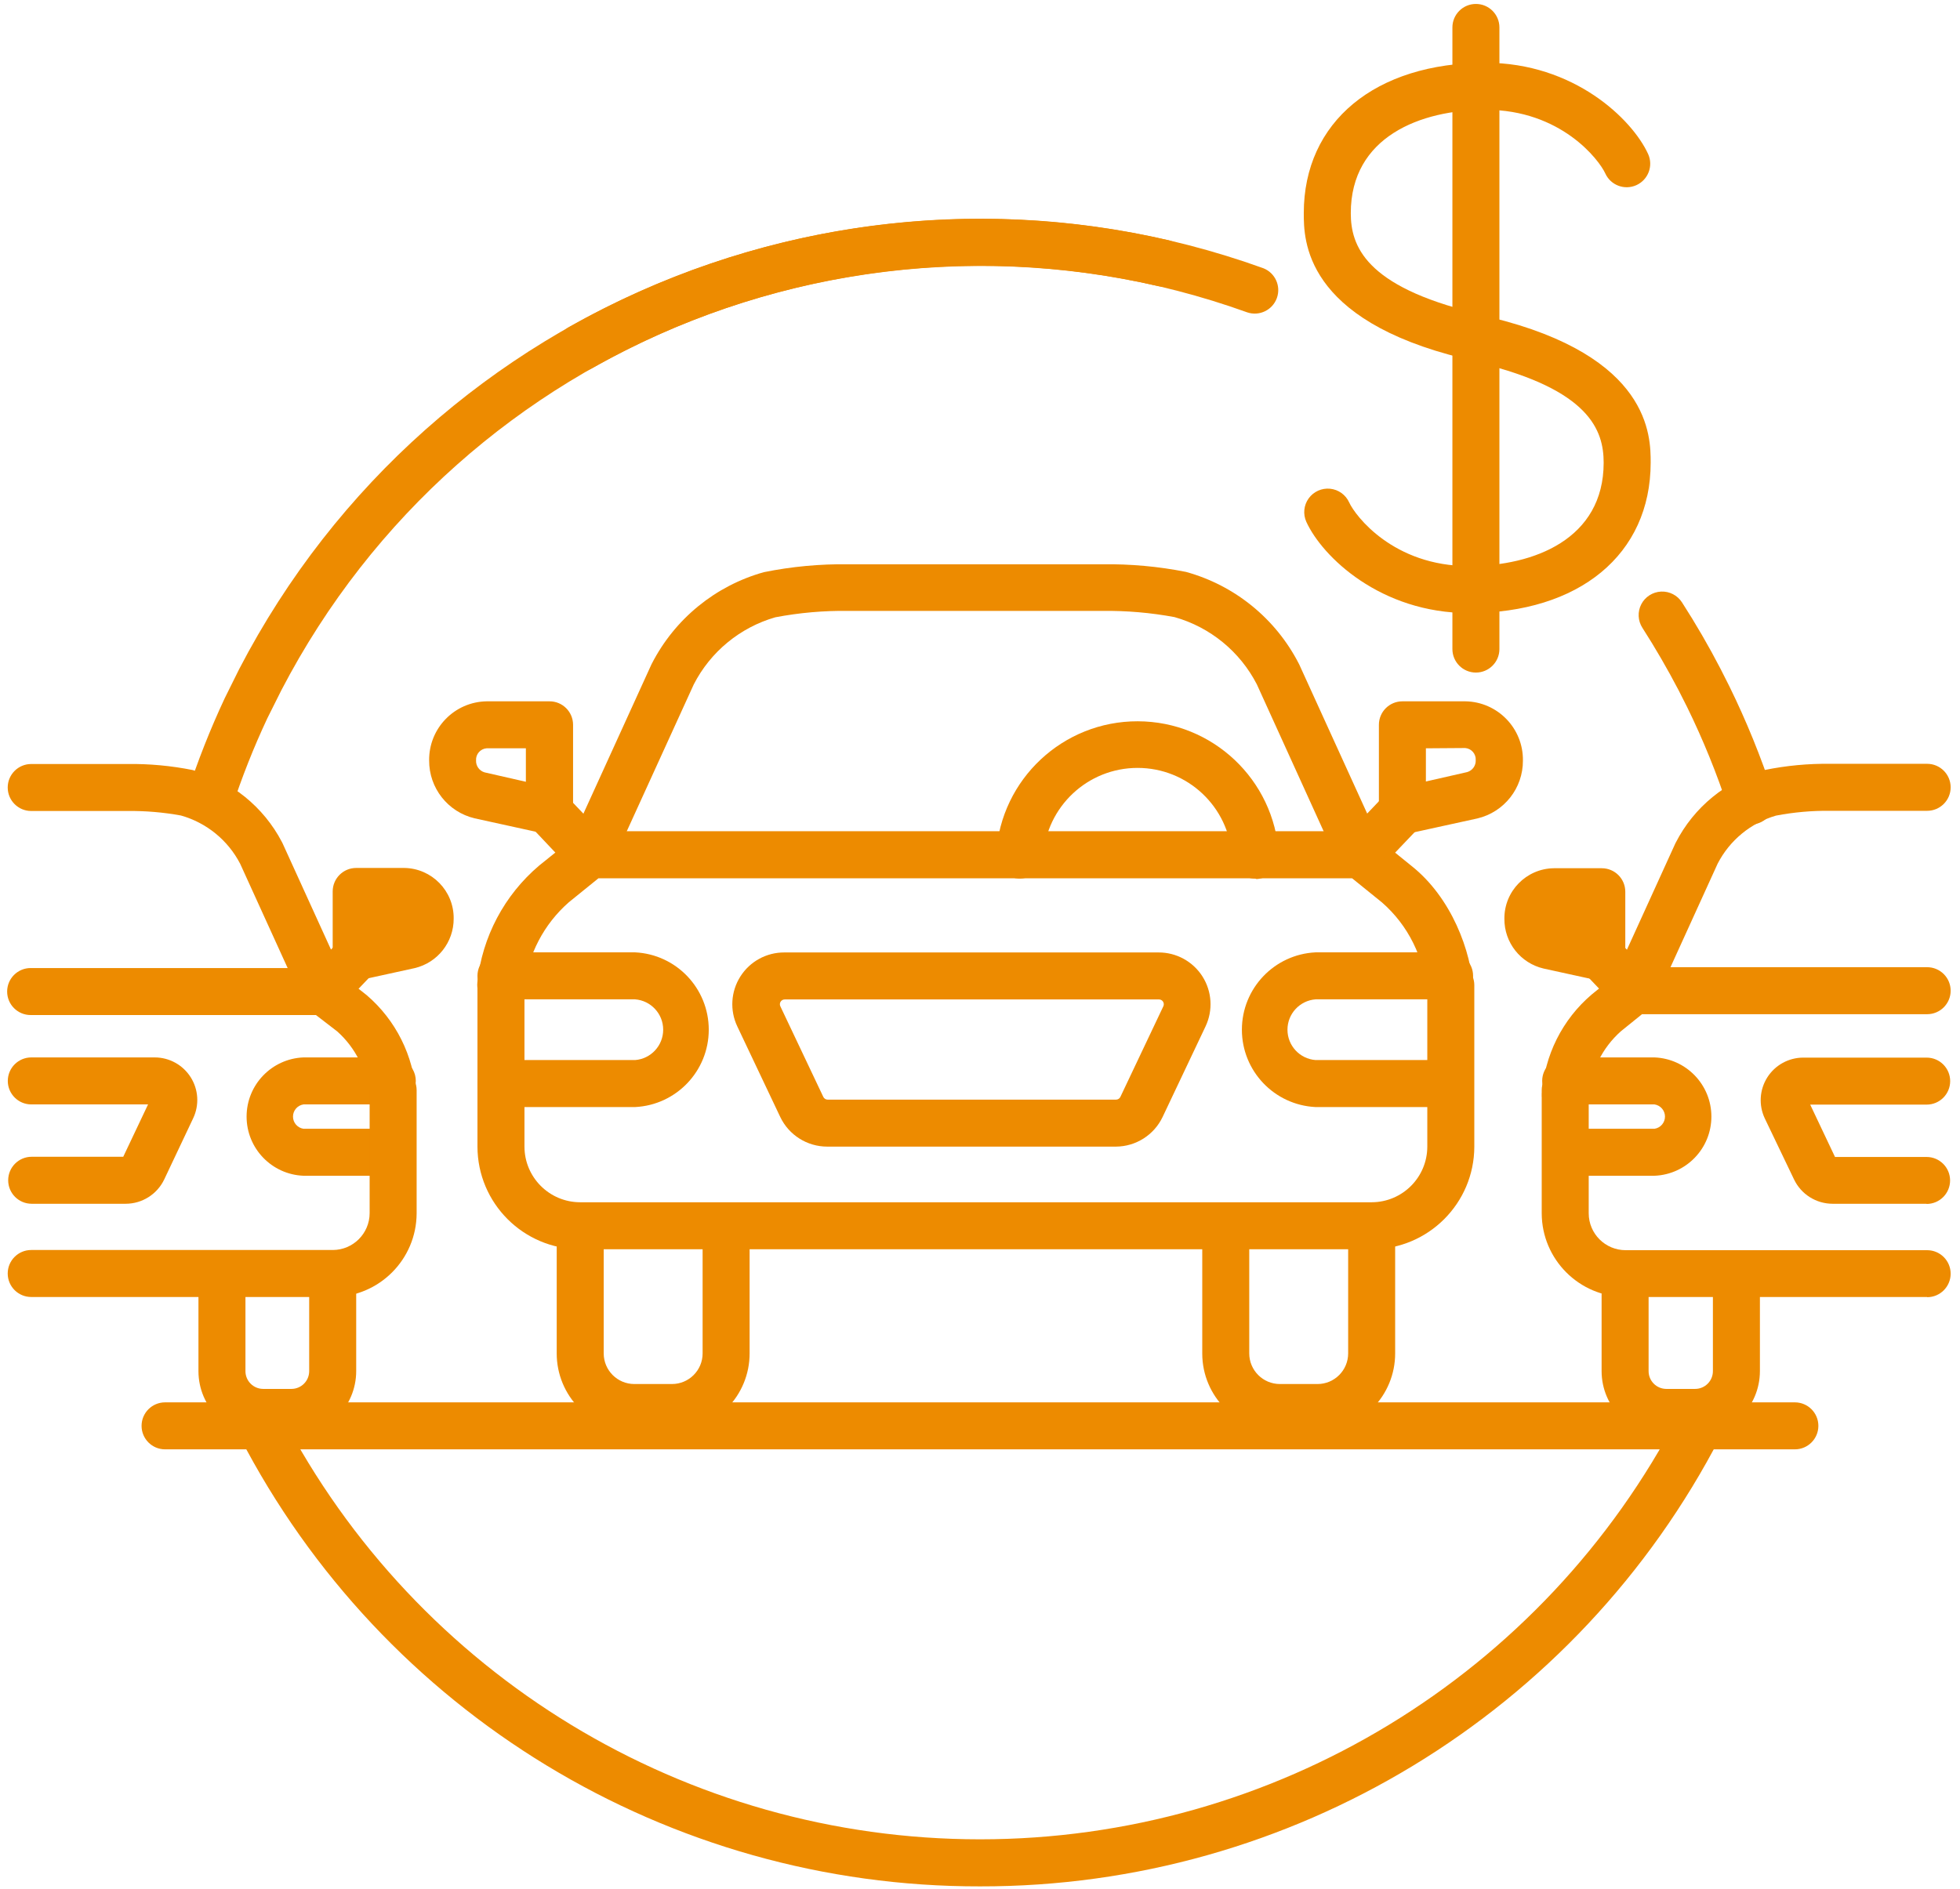<?xml version="1.0" encoding="UTF-8"?>
<svg width="139px" height="134px" viewBox="0 0 139 134" version="1.1" xmlns="http://www.w3.org/2000/svg" xmlns:xlink="http://www.w3.org/1999/xlink">
    <!-- Generator: Sketch 48.2 (47327) - http://www.bohemiancoding.com/sketch -->
    <title>Costs for a Fleetmanager Dollar_L</title>
    <desc>Created with Sketch.</desc>
    <defs></defs>
    <g id="3---Fleet-Management" stroke="none" stroke-width="1" fill="none" fill-rule="evenodd">
        <g id="Costs-for-a-Fleetmanager-Dollar_L" fill="#ED8B00" fill-rule="nonzero">
            <path d="M41.854,62.328 C41.399,62.33 40.962,62.144 40.648,61.815 L37.674,58.668 C37.039,58.002 37.064,56.946 37.731,56.311 C38.397,55.676 39.452,55.702 40.088,56.368 L43.061,59.488 C43.524,59.971 43.653,60.683 43.39,61.297 C43.127,61.912 42.523,62.31 41.854,62.308 L41.854,62.328 Z" id="Shape"></path>
            <path d="M96.482,62.295 C95.814,62.296 95.209,61.898 94.946,61.284 C94.684,60.669 94.813,59.957 95.276,59.475 L98.249,56.355 C98.662,55.922 99.275,55.743 99.856,55.885 C100.437,56.027 100.898,56.468 101.066,57.042 C101.234,57.616 101.082,58.236 100.669,58.668 L97.696,61.788 C97.378,62.117 96.939,62.3 96.482,62.295 Z" id="Shape"></path>
            <path d="M79.149,81.335 L58.668,81.335 C57.245,81.336 55.949,80.519 55.335,79.235 L52.288,72.808 C51.747,71.668 51.83,70.33 52.507,69.265 C53.183,68.2 54.359,67.557 55.621,67.562 L82.162,67.562 C83.424,67.557 84.6,68.2 85.277,69.265 C85.953,70.33 86.036,71.668 85.495,72.808 L82.449,79.235 C81.841,80.509 80.56,81.325 79.149,81.335 Z M55.648,70.895 C55.531,70.895 55.423,70.955 55.36,71.054 C55.298,71.153 55.291,71.276 55.341,71.382 L58.388,77.809 C58.445,77.927 58.564,78.002 58.695,78.002 L79.149,78.002 C79.279,78.002 79.399,77.927 79.455,77.809 L82.502,71.382 C82.552,71.276 82.545,71.153 82.483,71.054 C82.421,70.955 82.312,70.895 82.195,70.895 L55.648,70.895 Z" id="Shape"></path>
            <path d="M45.041,78.529 L35.528,78.529 C34.607,78.529 33.861,77.782 33.861,76.862 C33.861,75.941 34.607,75.195 35.528,75.195 L45.041,75.195 C46.165,75.107 47.032,74.169 47.032,73.042 C47.032,71.915 46.165,70.977 45.041,70.888 L35.528,70.888 C34.607,70.888 33.861,70.142 33.861,69.222 C33.861,68.301 34.607,67.555 35.528,67.555 L45.041,67.555 C47.966,67.699 50.264,70.113 50.264,73.042 C50.264,75.971 47.966,78.384 45.041,78.529 Z" id="Shape"></path>
            <path d="M102.809,78.529 L93.296,78.529 C90.37,78.384 88.073,75.971 88.073,73.042 C88.073,70.113 90.37,67.699 93.296,67.555 L102.802,67.555 C103.723,67.555 104.469,68.301 104.469,69.222 C104.469,70.142 103.723,70.888 102.802,70.888 L93.296,70.888 C92.172,70.977 91.305,71.915 91.305,73.042 C91.305,74.169 92.172,75.107 93.296,75.195 L102.802,75.195 C103.723,75.195 104.469,75.941 104.469,76.862 C104.469,77.782 103.723,78.529 102.802,78.529 L102.809,78.529 Z" id="Shape"></path>
            <path d="M102.836,72.002 C101.946,72.003 101.212,71.304 101.169,70.415 C101.01,67.946 99.872,65.643 98.009,64.015 L95.889,62.301 L42.441,62.301 L40.341,64.002 C38.573,65.551 37.448,67.705 37.188,70.042 C37.088,70.962 36.261,71.628 35.341,71.528 C34.42,71.429 33.755,70.602 33.854,69.682 C34.197,66.458 35.768,63.49 38.241,61.395 L40.801,59.335 C41.097,59.094 41.466,58.962 41.848,58.961 L96.476,58.961 C96.857,58.962 97.226,59.094 97.522,59.335 L100.082,61.408 C102.929,63.655 104.349,67.468 104.489,70.248 C104.535,71.167 103.827,71.948 102.909,71.995 L102.836,72.002 Z" id="Shape"></path>
            <path d="M99.456,59.175 C98.535,59.175 97.789,58.429 97.789,57.508 L97.789,51.415 C97.789,50.494 98.535,49.748 99.456,49.748 L103.916,49.748 C106.203,49.781 108.032,51.66 108.003,53.948 C108.015,55.901 106.677,57.604 104.776,58.055 L99.822,59.141 C99.702,59.166 99.579,59.177 99.456,59.175 Z M101.122,53.081 L101.122,55.435 L104.049,54.768 C104.423,54.66 104.674,54.31 104.656,53.921 C104.683,53.479 104.351,53.097 103.909,53.061 L101.122,53.081 Z" id="Shape"></path>
            <path d="M38.968,59.175 C38.849,59.174 38.73,59.161 38.614,59.135 L33.661,58.048 C31.76,57.598 30.422,55.895 30.434,53.941 C30.408,51.659 32.232,49.784 34.514,49.748 L38.974,49.748 C39.895,49.748 40.641,50.494 40.641,51.415 L40.641,57.508 C40.641,58.429 39.895,59.175 38.974,59.175 L38.968,59.175 Z M34.507,53.081 C34.066,53.117 33.734,53.499 33.761,53.941 C33.743,54.33 33.994,54.68 34.367,54.788 L37.294,55.455 L37.294,53.081 L34.507,53.081 Z" id="Shape"></path>
            <path d="M97.276,88.615 L41.148,88.615 C37.127,88.612 33.868,85.356 33.861,81.335 L33.861,69.888 C33.861,68.968 34.607,68.222 35.528,68.222 C36.448,68.222 37.194,68.968 37.194,69.888 L37.194,81.335 C37.198,83.514 38.963,85.278 41.141,85.282 L97.276,85.282 C99.454,85.278 101.219,83.514 101.222,81.335 L101.222,69.888 C101.222,68.968 101.969,68.222 102.889,68.222 C103.81,68.222 104.556,68.968 104.556,69.888 L104.556,81.335 C104.549,85.353 101.293,88.608 97.276,88.615 Z" id="Shape"></path>
            <path d="M41.854,62.328 C41.295,62.325 40.775,62.041 40.469,61.573 C40.164,61.105 40.113,60.515 40.334,60.001 L46.188,47.154 L46.228,47.074 C47.855,43.9 50.733,41.549 54.168,40.588 C56.142,40.187 58.154,39.999 60.168,40.028 L78.169,40.028 C80.162,39.999 82.153,40.18 84.109,40.568 C87.568,41.522 90.47,43.882 92.109,47.074 L92.149,47.154 L98.002,60.001 C98.265,60.546 98.212,61.19 97.865,61.684 C97.517,62.179 96.929,62.446 96.328,62.383 C95.727,62.32 95.207,61.937 94.969,61.381 L89.135,48.548 C87.935,46.215 85.82,44.486 83.295,43.774 C81.605,43.46 79.888,43.313 78.169,43.334 L60.168,43.334 C58.428,43.31 56.691,43.462 54.981,43.788 C52.48,44.509 50.389,46.232 49.201,48.548 L43.368,61.335 C43.103,61.935 42.51,62.324 41.854,62.328 Z" id="Shape"></path>
            <path d="M89.029,62.328 C88.146,62.326 87.418,61.636 87.369,60.755 C87.146,57.222 84.215,54.471 80.675,54.471 C77.135,54.471 74.205,57.222 73.982,60.755 C73.925,61.675 73.132,62.375 72.212,62.318 C71.291,62.261 70.591,61.469 70.648,60.548 C70.995,55.26 75.391,51.152 80.691,51.164 C85.99,51.177 90.367,55.305 90.689,60.595 C90.742,61.513 90.041,62.301 89.122,62.355 L89.029,62.328 Z" id="Shape"></path>
            <path d="M47.654,101.522 L44.988,101.522 C43.525,101.521 42.124,100.938 41.091,99.903 C40.058,98.868 39.479,97.465 39.481,96.002 L39.481,86.995 C39.481,86.075 40.227,85.329 41.148,85.329 C42.068,85.329 42.814,86.075 42.814,86.995 L42.814,96.002 C42.814,97.203 43.787,98.176 44.988,98.176 L47.654,98.176 C48.855,98.176 49.828,97.203 49.828,96.002 L49.828,87.269 C49.828,86.348 50.574,85.602 51.495,85.602 C52.415,85.602 53.161,86.348 53.161,87.269 L53.161,96.002 C53.163,97.465 52.584,98.868 51.551,99.903 C50.518,100.938 49.117,101.521 47.654,101.522 Z" id="Shape"></path>
            <path d="M93.436,101.522 L90.769,101.522 C87.729,101.519 85.266,99.055 85.262,96.016 L85.262,87.282 C85.262,86.362 86.008,85.615 86.929,85.615 C87.849,85.615 88.595,86.362 88.595,87.282 L88.595,96.002 C88.595,97.203 89.569,98.176 90.769,98.176 L93.436,98.176 C94.636,98.176 95.609,97.203 95.609,96.002 L95.609,86.995 C95.609,86.075 96.355,85.329 97.276,85.329 C98.196,85.329 98.942,86.075 98.942,86.995 L98.942,96.002 C98.944,97.465 98.365,98.868 97.332,99.903 C96.3,100.938 94.898,101.521 93.436,101.522 Z" id="Shape"></path>
            <path d="M22.994,71.948 C22.326,71.95 21.721,71.552 21.458,70.937 C21.195,70.323 21.325,69.611 21.787,69.128 L24.054,66.748 C24.465,66.317 25.074,66.138 25.653,66.278 C26.232,66.419 26.692,66.857 26.86,67.428 C27.028,68 26.878,68.617 26.467,69.048 L24.201,71.428 C23.887,71.76 23.451,71.948 22.994,71.948 Z" id="Shape"></path>
            <path d="M8.914,85.389 L2.247,85.389 C1.326,85.389 0.58,84.643 0.58,83.722 C0.58,82.802 1.326,82.055 2.247,82.055 L8.74,82.055 L10.5,78.342 L2.22,78.342 C1.3,78.342 0.553,77.596 0.553,76.675 C0.553,75.755 1.3,75.008 2.22,75.008 L10.967,75.008 C12.003,75.007 12.968,75.537 13.522,76.412 C14.077,77.287 14.144,78.386 13.7,79.322 L11.647,83.662 C11.144,84.716 10.081,85.387 8.914,85.389 Z" id="Shape"></path>
            <path d="M27.814,83.402 L21.521,83.402 C19.268,83.312 17.488,81.46 17.488,79.205 C17.488,76.951 19.268,75.098 21.521,75.008 L27.821,75.008 C28.416,75.008 28.966,75.326 29.264,75.842 C29.562,76.358 29.562,76.993 29.264,77.509 C28.966,78.024 28.416,78.342 27.821,78.342 L21.521,78.342 C21.094,78.407 20.779,78.774 20.779,79.205 C20.779,79.637 21.094,80.003 21.521,80.069 L27.821,80.069 C28.741,80.069 29.487,80.815 29.487,81.735 C29.487,82.656 28.741,83.402 27.821,83.402 L27.814,83.402 Z" id="Shape"></path>
            <path d="M27.834,79.335 C26.944,79.336 26.21,78.638 26.167,77.749 C26.042,75.985 25.233,74.339 23.914,73.162 L22.407,72.002 L2.173,72.002 C1.253,72.002 0.507,71.256 0.507,70.335 C0.507,69.415 1.253,68.668 2.173,68.668 L22.994,68.668 C23.375,68.669 23.745,68.801 24.041,69.042 L26.001,70.588 C28.072,72.36 29.337,74.895 29.507,77.615 C29.538,78.526 28.831,79.292 27.921,79.335 L27.834,79.335 Z" id="Shape"></path>
            <path d="M25.261,67.902 L25.261,63.235 L28.667,63.235 C29.707,63.26 30.53,64.122 30.507,65.162 C30.523,66.055 29.916,66.839 29.047,67.048 L25.261,67.902 Z" id="Shape"></path>
            <path d="M25.261,69.568 C24.34,69.568 23.594,68.822 23.594,67.902 L23.594,63.235 C23.594,62.314 24.34,61.568 25.261,61.568 L28.667,61.568 C30.627,61.594 32.196,63.202 32.174,65.162 C32.181,66.836 31.031,68.293 29.401,68.675 L25.627,69.502 C25.508,69.537 25.385,69.56 25.261,69.568 Z M26.927,64.902 L26.927,65.808 L28.681,65.422 C28.782,65.376 28.844,65.272 28.834,65.162 C28.834,65.002 28.734,64.902 28.661,64.902 L26.927,64.902 Z" id="Shape"></path>
            <path d="M23.601,92.002 L2.213,92.002 C1.293,92.002 0.547,91.256 0.547,90.336 C0.547,89.415 1.293,88.669 2.213,88.669 L23.601,88.669 C25.042,88.665 26.21,87.497 26.214,86.055 L26.214,77.335 C26.214,76.415 26.96,75.668 27.881,75.668 C28.801,75.668 29.547,76.415 29.547,77.335 L29.547,86.069 C29.536,89.346 26.878,91.999 23.601,92.002 Z" id="Shape"></path>
            <path d="M22.994,72.002 C22.34,72.003 21.746,71.623 21.474,71.028 L17.034,61.275 C16.168,59.601 14.647,58.36 12.834,57.848 C11.578,57.619 10.303,57.512 9.027,57.528 L2.213,57.528 C1.293,57.528 0.547,56.782 0.547,55.861 C0.547,54.941 1.293,54.195 2.213,54.195 L9.034,54.195 C10.584,54.174 12.133,54.317 13.654,54.621 C16.39,55.369 18.691,57.225 20,59.741 L20.04,59.821 L24.501,69.615 C24.748,70.132 24.713,70.74 24.407,71.225 C24.101,71.709 23.567,72.003 22.994,72.002 Z" id="Shape"></path>
            <path d="M20.667,101.856 L18.667,101.856 C16.132,101.852 14.077,99.798 14.074,97.262 L14.074,90.596 C14.074,89.675 14.82,88.929 15.74,88.929 C16.661,88.929 17.407,89.675 17.407,90.596 L17.407,97.262 C17.407,97.958 17.971,98.522 18.667,98.522 L20.667,98.522 C21.001,98.522 21.322,98.39 21.558,98.153 C21.794,97.917 21.927,97.597 21.927,97.262 L21.927,90.382 C21.927,89.462 22.673,88.715 23.594,88.715 C24.514,88.715 25.261,89.462 25.261,90.382 L25.261,97.262 C25.257,99.798 23.203,101.852 20.667,101.856 Z" id="Shape"></path>
            <path d="M115.856,71.948 C115.4,71.95 114.964,71.765 114.649,71.435 L112.383,69.055 C111.972,68.624 111.822,68.006 111.99,67.435 C112.158,66.864 112.618,66.425 113.197,66.285 C113.776,66.145 114.385,66.324 114.796,66.755 L117.063,69.135 C117.525,69.617 117.655,70.33 117.392,70.944 C117.129,71.558 116.524,71.956 115.856,71.955 L115.856,71.948 Z" id="Shape"></path>
            <path d="M136.63,85.389 L129.963,85.389 C128.796,85.387 127.733,84.716 127.23,83.662 L125.156,79.335 C124.713,78.399 124.78,77.301 125.334,76.425 C125.889,75.55 126.854,75.02 127.89,75.022 L136.637,75.022 C137.557,75.022 138.303,75.768 138.303,76.689 C138.303,77.609 137.557,78.355 136.637,78.355 L128.376,78.355 L130.136,82.069 L136.63,82.069 C137.55,82.069 138.297,82.815 138.297,83.735 C138.297,84.656 137.55,85.402 136.63,85.402 L136.63,85.389 Z" id="Shape"></path>
            <path d="M117.336,83.402 L111.036,83.402 C110.116,83.402 109.369,82.656 109.369,81.735 C109.369,80.815 110.116,80.069 111.036,80.069 L117.336,80.069 C117.763,80.003 118.078,79.637 118.078,79.205 C118.078,78.774 117.763,78.407 117.336,78.342 L111.036,78.342 C110.116,78.342 109.369,77.596 109.369,76.675 C109.369,75.755 110.116,75.008 111.036,75.008 L117.336,75.008 C119.589,75.098 121.369,76.951 121.369,79.205 C121.369,81.46 119.589,83.312 117.336,83.402 Z" id="Shape"></path>
            <path d="M111.016,79.335 L110.936,79.335 C110.018,79.289 109.311,78.507 109.356,77.589 C109.527,74.862 110.797,72.321 112.876,70.548 L114.809,68.982 C115.105,68.741 115.475,68.609 115.856,68.608 L136.67,68.608 C137.59,68.608 138.337,69.355 138.337,70.275 C138.337,71.196 137.59,71.942 136.67,71.942 L116.449,71.942 L114.956,73.148 C113.627,74.326 112.811,75.977 112.683,77.749 C112.64,78.638 111.906,79.336 111.016,79.335 Z" id="Shape"></path>
            <path d="M113.589,67.902 L113.589,63.235 L110.189,63.235 C109.15,63.26 108.327,64.122 108.349,65.162 C108.334,66.055 108.941,66.839 109.809,67.048 L113.589,67.902 Z" id="Shape"></path>
            <path d="M113.589,69.568 C113.471,69.568 113.352,69.554 113.236,69.528 L109.463,68.702 C107.83,68.319 106.679,66.858 106.689,65.182 C106.667,63.222 108.236,61.614 110.196,61.588 L113.596,61.588 C114.517,61.588 115.263,62.334 115.263,63.255 L115.263,67.922 C115.263,68.842 114.517,69.588 113.596,69.588 L113.589,69.568 Z M110.189,64.902 C110.116,64.902 110.016,65.002 110.016,65.162 C110.006,65.272 110.068,65.376 110.169,65.422 L111.923,65.808 L111.923,64.902 L110.189,64.902 Z" id="Shape"></path>
            <path d="M136.67,92.002 L115.256,92.002 C111.989,91.984 109.347,89.336 109.336,86.069 L109.336,77.335 C109.336,76.415 110.082,75.668 111.003,75.668 C111.923,75.668 112.669,76.415 112.669,77.335 L112.669,86.069 C112.673,87.511 113.841,88.678 115.283,88.682 L136.67,88.682 C137.59,88.682 138.337,89.428 138.337,90.349 C138.337,91.269 137.59,92.016 136.67,92.016 L136.67,92.002 Z" id="Shape"></path>
            <path d="M115.856,72.002 C115.289,72.001 114.761,71.712 114.455,71.235 C114.149,70.757 114.107,70.157 114.343,69.642 L118.803,59.848 L118.843,59.768 C120.134,57.249 122.417,55.384 125.143,54.621 C126.678,54.307 128.243,54.16 129.81,54.181 L136.67,54.181 C137.59,54.181 138.337,54.928 138.337,55.848 C138.337,56.769 137.59,57.515 136.67,57.515 L129.816,57.515 C128.519,57.498 127.224,57.612 125.95,57.855 C124.159,58.376 122.662,59.61 121.81,61.268 L117.369,71.022 C117.101,71.617 116.509,72 115.856,72.002 Z" id="Shape"></path>
            <path d="M120.216,101.856 L118.176,101.856 C115.641,101.852 113.586,99.798 113.583,97.262 L113.583,90.382 C113.583,89.462 114.329,88.715 115.249,88.715 C116.17,88.715 116.916,89.462 116.916,90.382 L116.916,97.262 C116.916,97.958 117.48,98.522 118.176,98.522 L120.216,98.522 C120.912,98.522 121.476,97.958 121.476,97.262 L121.476,90.596 C121.476,89.675 122.222,88.929 123.143,88.929 C124.063,88.929 124.81,89.675 124.81,90.596 L124.81,97.262 C124.806,99.798 122.752,101.852 120.216,101.856 Z" id="Shape"></path>
            <path d="M127.29,102.809 L11.707,102.809 C10.786,102.809 10.04,102.063 10.04,101.142 C10.04,100.222 10.786,99.476 11.707,99.476 L127.29,99.476 C128.21,99.476 128.956,100.222 128.956,101.142 C128.956,102.063 128.21,102.809 127.29,102.809 Z" id="Shape"></path>
            <path d="M69.502,133.81 C47.406,133.848 27.141,121.537 16.994,101.909 C16.568,101.092 16.886,100.084 17.704,99.659 C18.521,99.234 19.529,99.552 19.954,100.369 C29.557,118.865 48.662,130.472 69.502,130.472 C90.342,130.472 109.447,118.865 119.05,100.369 C119.475,99.552 120.482,99.234 121.3,99.659 C122.117,100.084 122.435,101.092 122.01,101.909 C111.862,121.537 91.597,133.848 69.502,133.81 Z" id="Shape"></path>
            <path d="M124.143,58.468 C123.428,58.468 122.792,58.012 122.563,57.335 C121.76,54.879 120.786,52.482 119.65,50.161 L119.043,48.961 C118.263,47.468 117.396,45.968 116.476,44.534 C116.153,44.033 116.123,43.398 116.395,42.867 C116.668,42.337 117.203,41.993 117.799,41.964 C118.394,41.935 118.96,42.226 119.283,42.728 C120.263,44.248 121.183,45.834 122.016,47.441 L122.643,48.681 C123.852,51.146 124.888,53.692 125.743,56.301 C125.91,56.81 125.823,57.367 125.509,57.8 C125.194,58.233 124.691,58.489 124.156,58.488 L124.143,58.468 Z" id="Shape"></path>
            <path d="M41.148,26.327 C40.392,26.327 39.732,25.818 39.538,25.088 C39.344,24.358 39.665,23.589 40.321,23.214 C53.238,15.908 68.423,13.708 82.882,17.047 C83.765,17.267 84.309,18.155 84.103,19.041 C83.898,19.928 83.018,20.486 82.129,20.294 C68.495,17.153 54.18,19.23 42.001,26.114 C41.741,26.261 41.446,26.334 41.148,26.327 Z" id="Shape"></path>
            <path d="M14.854,58.481 C14.319,58.482 13.816,58.227 13.502,57.794 C13.187,57.361 13.1,56.803 13.267,56.295 C14.016,53.989 14.907,51.731 15.934,49.535 L16.967,47.454 C30.638,21.124 61.683,8.973 89.595,19.027 C90.435,19.358 90.859,20.296 90.552,21.145 C90.245,21.993 89.319,22.443 88.462,22.161 C62.137,12.687 32.862,24.139 19.954,48.961 L18.954,50.961 C17.984,53.032 17.142,55.16 16.434,57.335 C16.209,58.018 15.573,58.48 14.854,58.481 Z" id="Shape"></path>
            <path d="M104.169,43.488 C97.902,43.488 93.769,39.488 92.642,37.014 C92.397,36.471 92.46,35.838 92.808,35.354 C93.155,34.871 93.735,34.609 94.328,34.668 C94.921,34.727 95.437,35.098 95.682,35.641 C96.116,36.594 98.816,40.154 104.169,40.154 C108.789,40.154 113.729,38.234 113.729,32.821 C113.729,30.521 112.729,27.641 104.909,25.741 L103.796,25.427 C92.462,22.674 92.462,16.994 92.462,15.12 C92.462,8.647 97.522,4.453 105.356,4.453 C111.623,4.453 115.756,8.454 116.883,10.927 C117.262,11.766 116.889,12.754 116.049,13.134 C115.21,13.513 114.222,13.14 113.843,12.3 C113.409,11.347 110.709,7.787 105.356,7.787 C100.736,7.787 95.796,9.707 95.796,15.12 C95.796,17.42 96.796,20.3 104.616,22.201 L105.729,22.514 C117.063,25.267 117.063,30.947 117.063,32.821 C117.056,39.334 112.003,43.488 104.169,43.488 Z" id="Shape"></path>
            <path d="M104.669,47.708 C103.749,47.708 103.002,46.962 103.002,46.041 L103.002,1.947 C103.002,1.026 103.749,0.28 104.669,0.28 C105.59,0.28 106.336,1.026 106.336,1.947 L106.336,46.041 C106.336,46.962 105.59,47.708 104.669,47.708 Z" id="Shape"></path>
        </g>
    </g>
</svg>